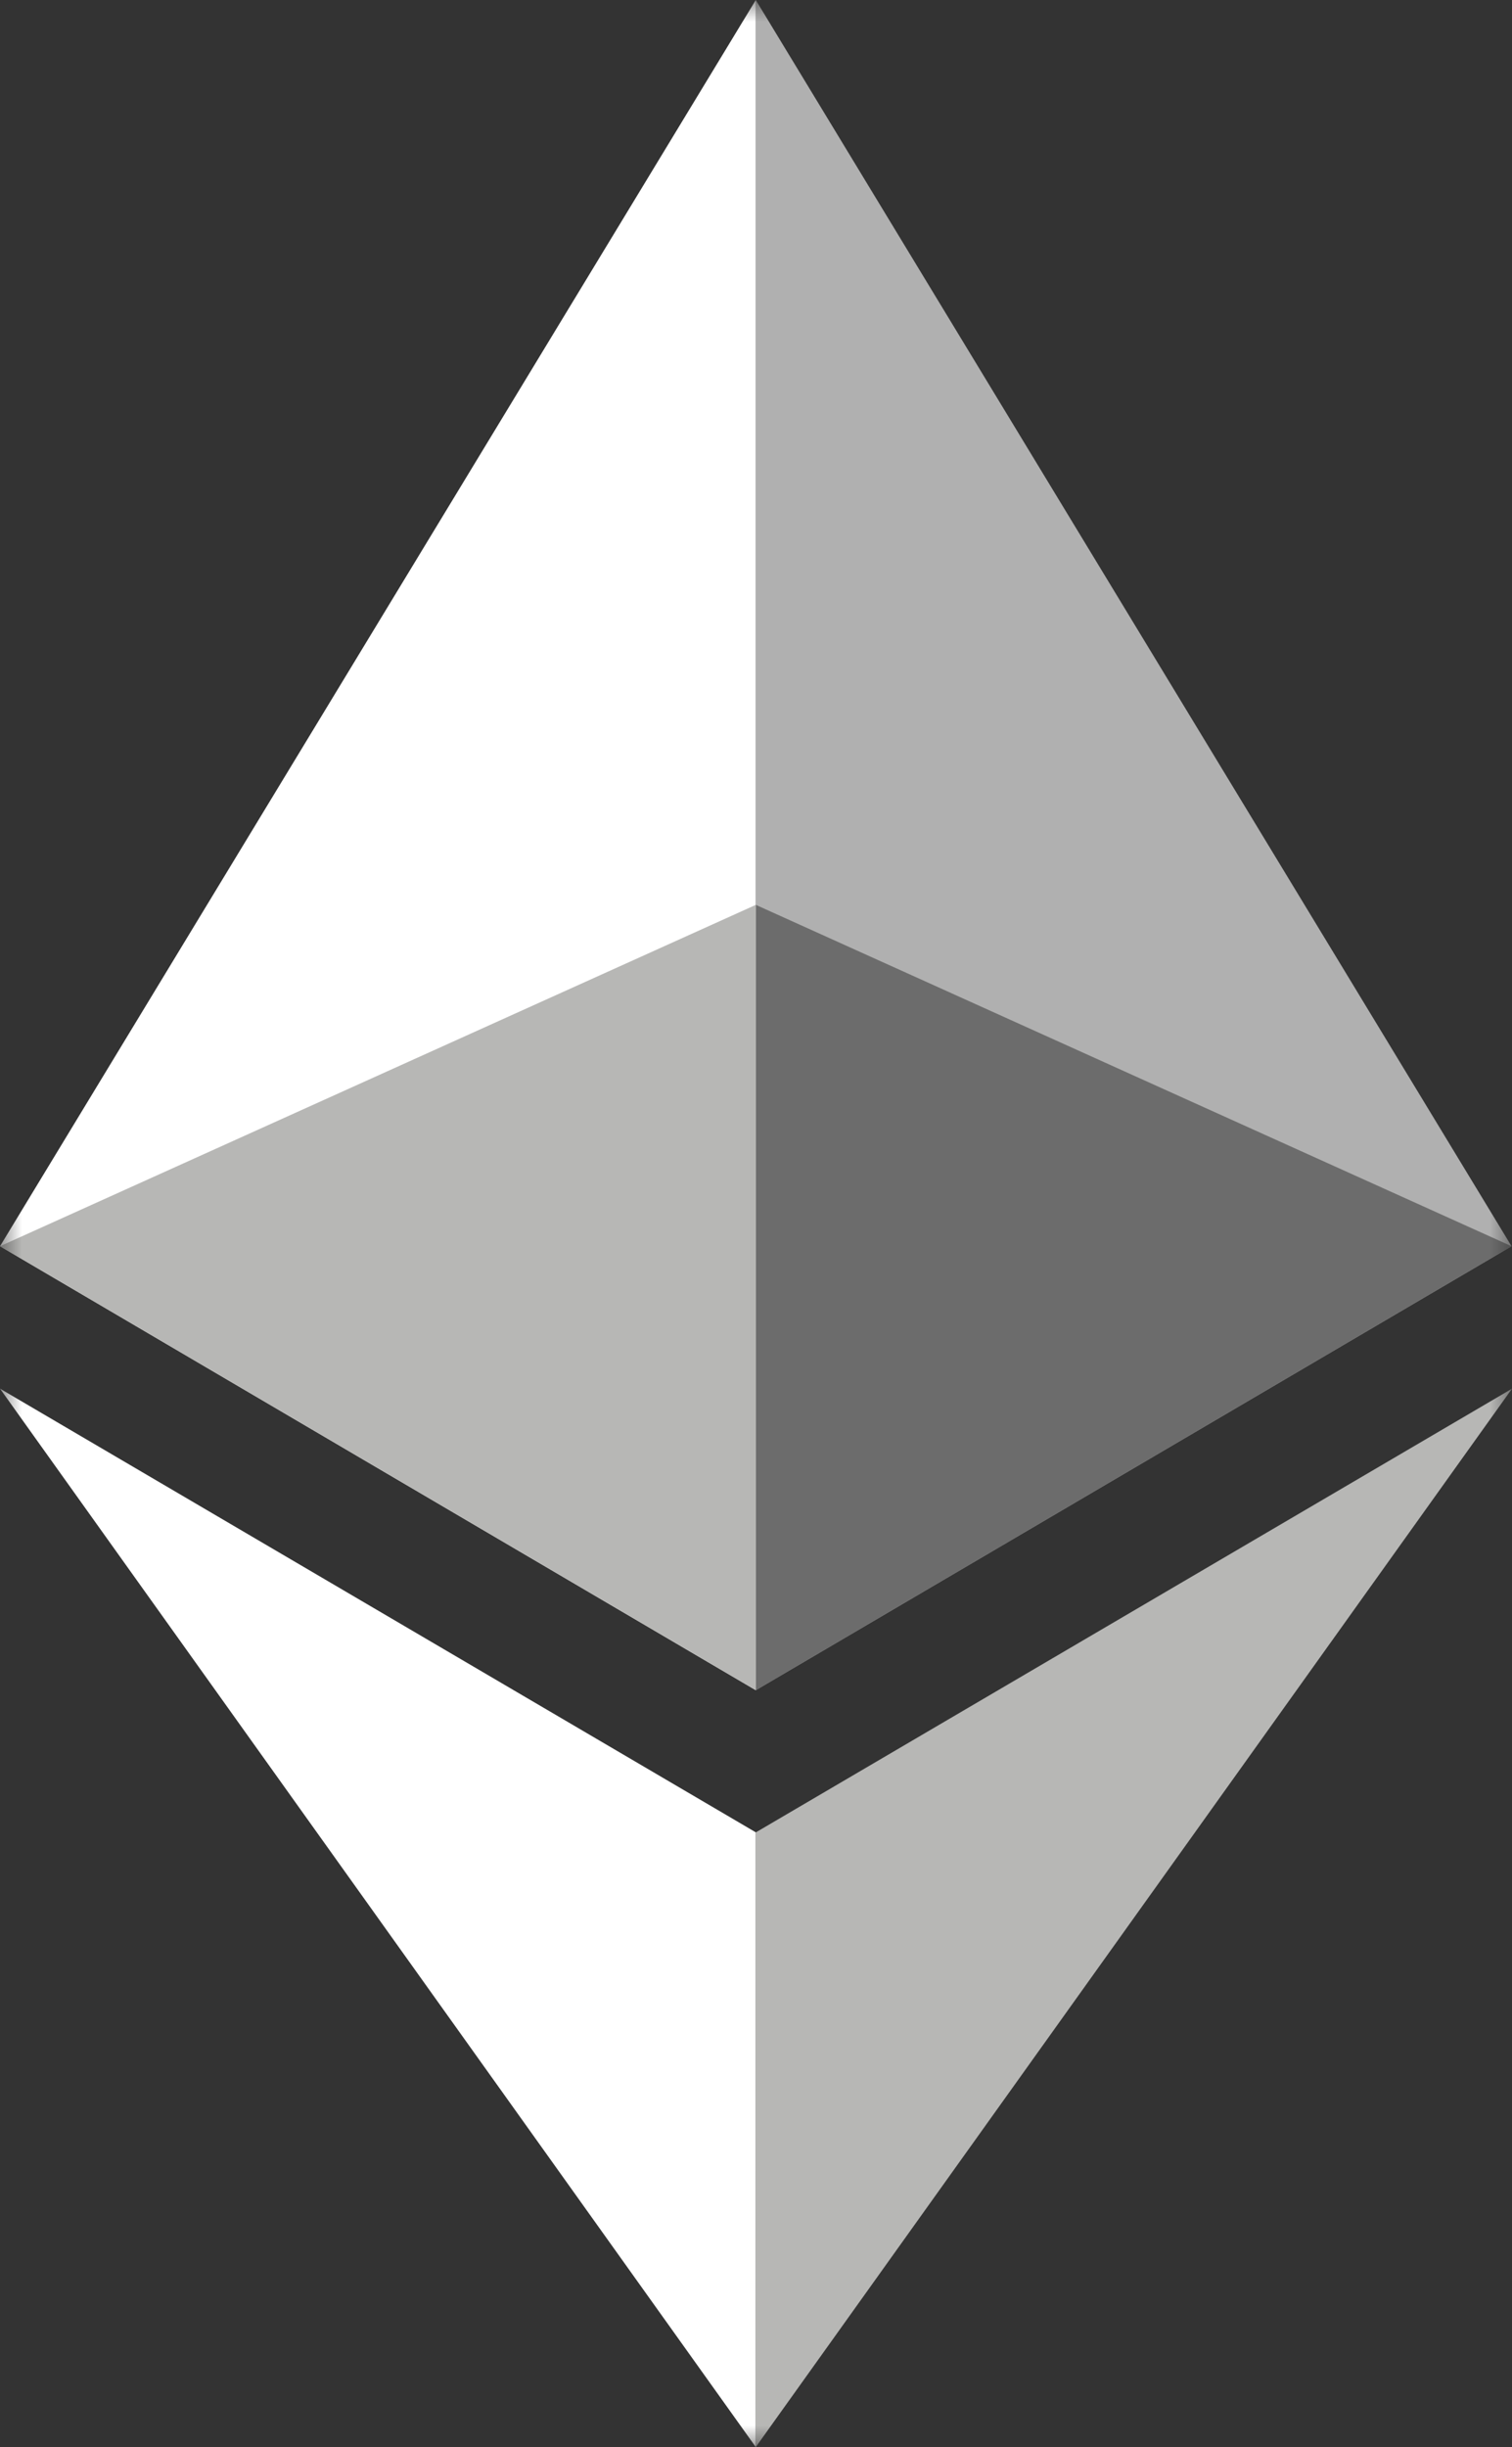 <svg xmlns="http://www.w3.org/2000/svg" width="34" height="55" fill="none"><rect width="100%" height="100%" fill="#333333" stroke="none"/><g clip-path="url(#clip0_3080_229837)"><mask id="a" style="mask-type:luminance" maskUnits="userSpaceOnUse" x="0" y="0" width="34" height="55"><path d="M34 0H0v55h34V0z" fill="#fff"></path></mask><g mask="url(#a)"><path d="M16.995 0v37.989L33.99 28.01 16.995 0z" fill="#B0B0B0"></path><path d="M16.995 0L0 28.01l16.995 9.979V0zm0 55V41.183L0 31.211 16.995 55z" fill="#fff"></path><path d="M16.995 37.99L33.99 28.01l-16.995-7.673v17.651z" fill="#6C6C6C"></path><path d="M16.995 41.185V55L34 31.212l-17.005 9.973zM0 28.01l16.995 9.978V20.338L0 28.01z" fill="#B7B7B5"></path></g></g><defs><clipPath id="clip0_3080_229837"><path fill="#fff" d="M0 0h34v55H0z"></path></clipPath></defs></svg>